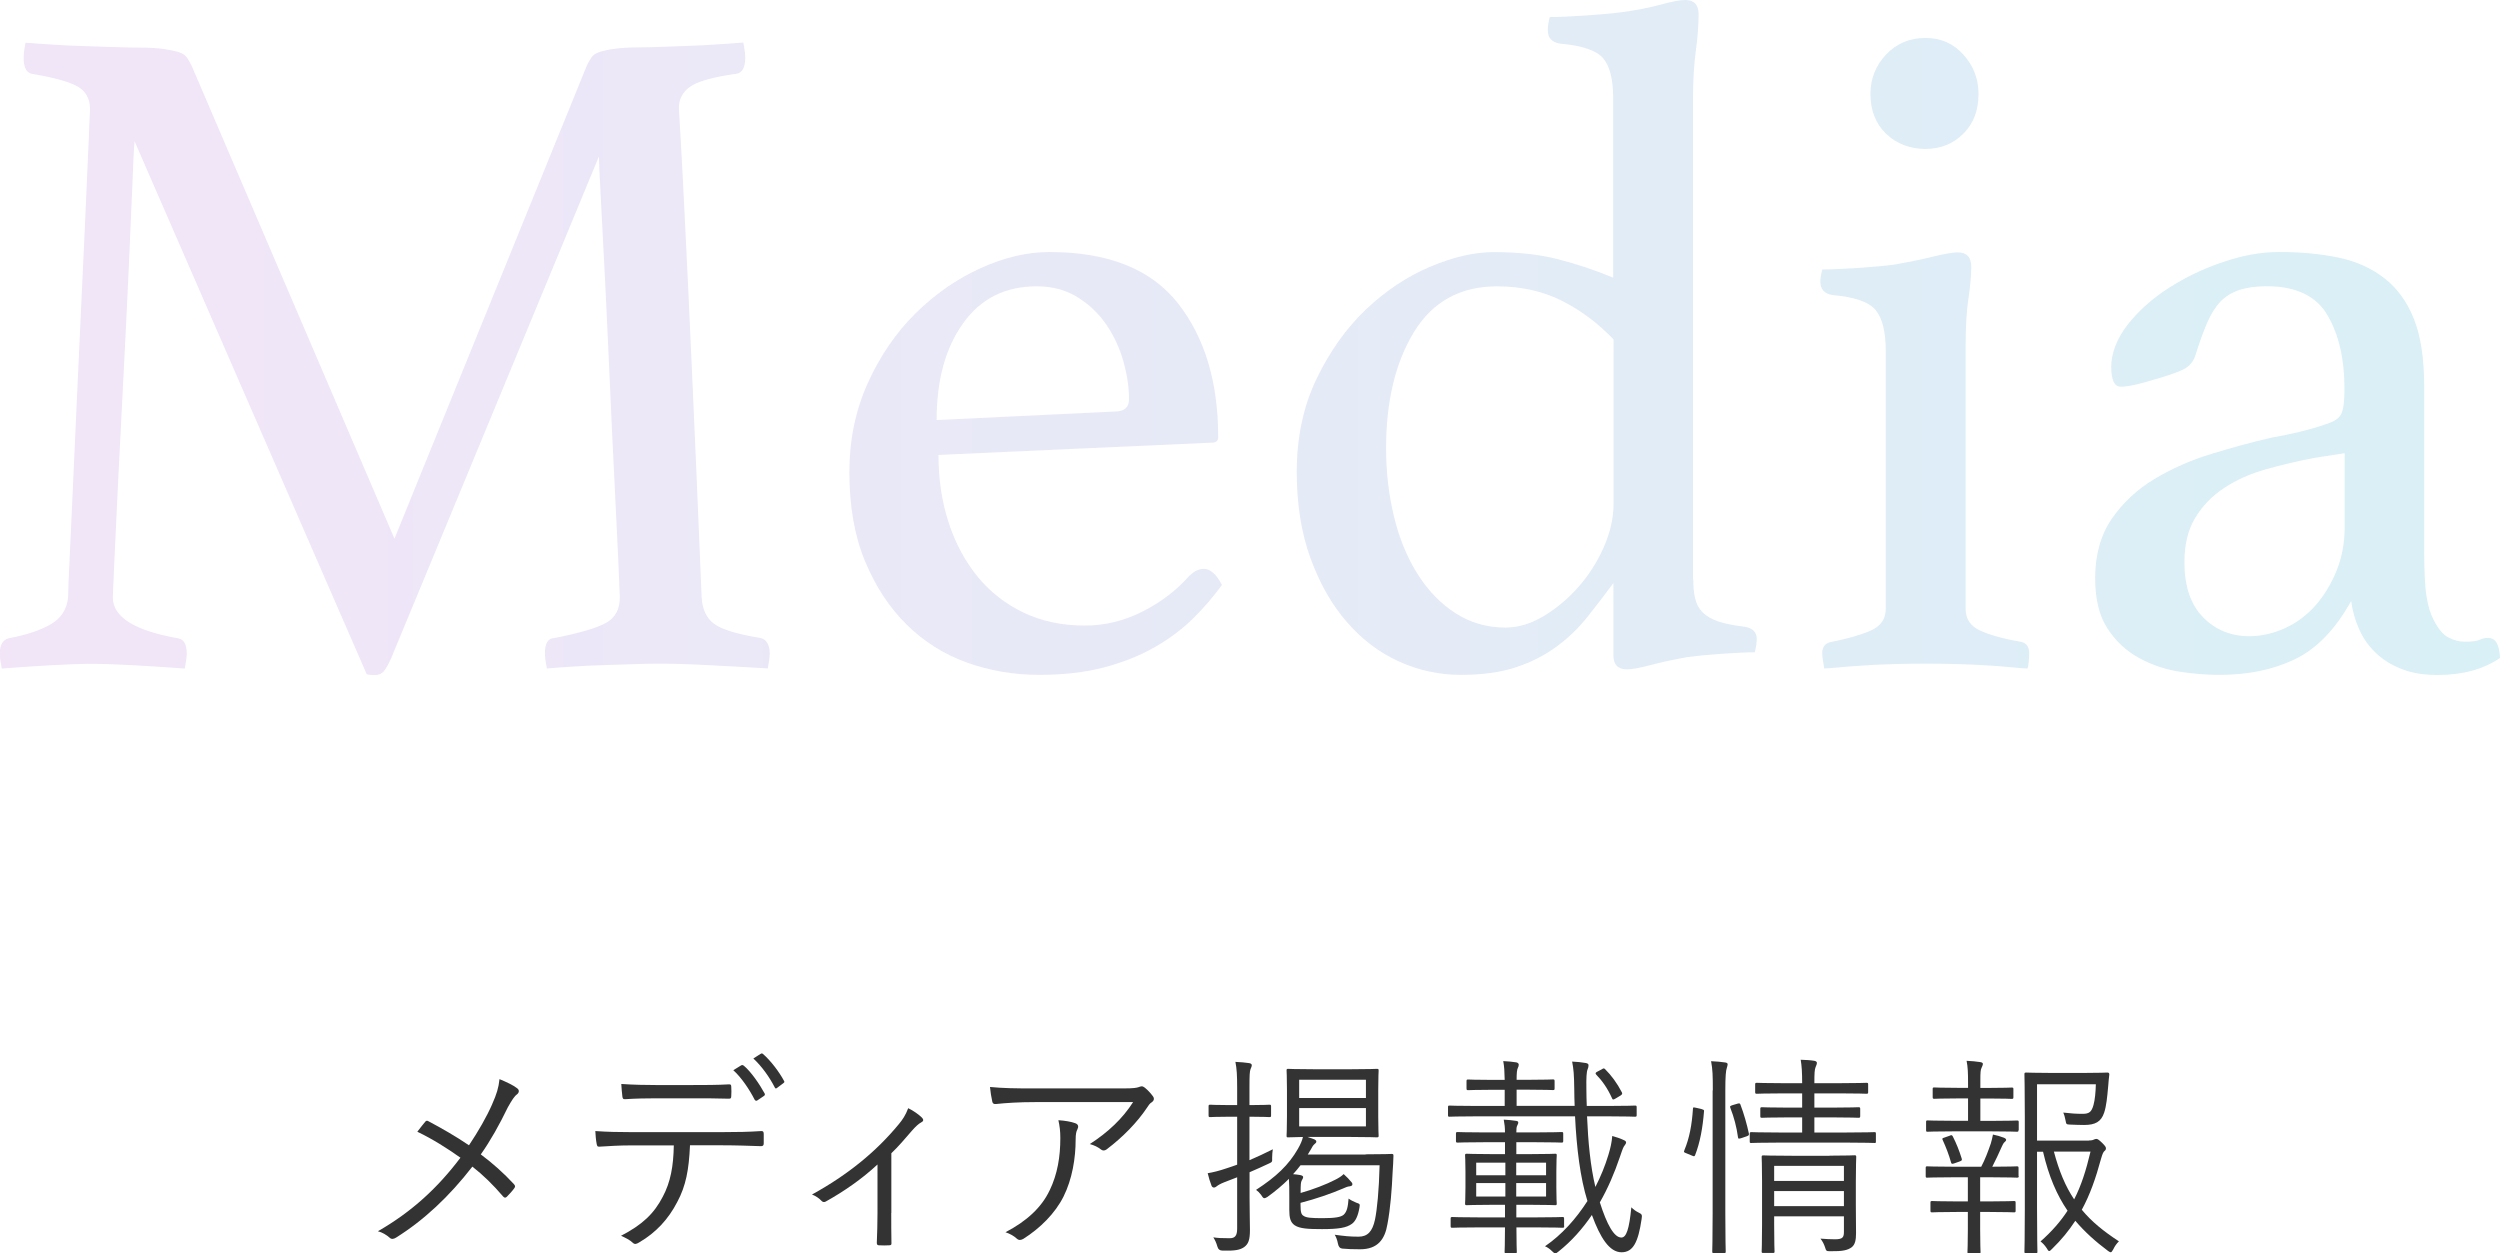<?xml version="1.0" encoding="UTF-8"?>
<svg id="_レイヤー_2" data-name="レイヤー 2" xmlns="http://www.w3.org/2000/svg" xmlns:xlink="http://www.w3.org/1999/xlink" viewBox="0 0 258.01 129.34">
  <defs>
    <style>
      .cls-1 {
        fill: url(#_名称未設定グラデーション_13);
      }

      .cls-1, .cls-2 {
        stroke-width: 0px;
      }

      .cls-3 {
        opacity: .41;
      }

      .cls-4 {
        opacity: .58;
      }

      .cls-2 {
        fill: #333;
      }
    </style>
    <linearGradient id="_名称未設定グラデーション_13" data-name="名称未設定グラデーション 13" x1="0" y1="34.83" x2="258.01" y2="34.83" gradientUnits="userSpaceOnUse">
      <stop offset="0" stop-color="#c690e0"/>
      <stop offset=".33" stop-color="#a59ddd"/>
      <stop offset="1" stop-color="#5bbed7"/>
    </linearGradient>
  </defs>
  <g id="_レイヤー_1-2" data-name="レイヤー 1">
    <g>
      <g>
        <path class="cls-2" d="M50.8,113.94c.46-1.03.66-1.69.75-2.57.7.29,1.45.64,1.83.95.26.2.18.46-.02.62-.26.18-.53.59-.95,1.34-.86,1.78-1.8,3.46-2.79,4.86,1.21.9,2.38,1.94,3.43,3.08.15.18.13.26.02.42-.24.33-.48.57-.75.86-.15.15-.26.13-.4-.02-1.01-1.19-2.09-2.24-3.17-3.08-2.4,3.1-5.02,5.54-7.88,7.33-.22.13-.44.2-.64.02-.35-.31-.79-.57-1.23-.68,3.52-2.02,6.18-4.49,8.52-7.59-1.34-.95-2.86-1.92-4.45-2.68.33-.42.64-.84.84-1.06.11-.11.2-.09.35,0,1.25.66,2.86,1.58,4.14,2.46.97-1.45,1.83-2.95,2.4-4.25Z"/>
        <path class="cls-2" d="M71.21,118.21c-.11,2.51-.42,4.18-1.32,5.85-.92,1.78-2.2,3.15-3.89,4.14-.29.18-.48.26-.68.07-.33-.31-.77-.53-1.23-.73,2.2-1.14,3.41-2.29,4.31-4.03.81-1.52,1.1-3.15,1.14-5.3h-4.49c-1.1,0-2.24.07-3.17.13-.24.02-.26-.07-.31-.33-.07-.35-.11-.9-.13-1.28,1.28.09,2.38.11,3.61.11h9.53c1.52,0,2.64-.02,4-.11.2,0,.24.09.24.35v.92c0,.22-.09.29-.29.29-1.28-.04-2.53-.09-3.94-.09h-3.39ZM67.67,113.35c-.97,0-2.07.02-3.15.09-.22.02-.26-.07-.29-.29-.04-.35-.09-.86-.11-1.28,1.3.09,2.55.11,3.54.11h3.85c1.17,0,2.55,0,3.72-.07.2-.02.24.07.24.29.02.29.02.62,0,.88,0,.26-.04.31-.26.31-1.19-.04-2.55-.04-3.7-.04h-3.85ZM76.54,109.94c.07-.04.13-.02.22.04.75.62,1.63,1.91,2.16,2.88.04.09.02.18-.07.24l-.68.46c-.11.09-.22.04-.29-.07-.51-1.01-1.36-2.29-2.2-3.04l.86-.53ZM78.5,108.77c.09-.07.15-.07.24,0,.79.68,1.69,1.87,2.18,2.79.07.11.02.15-.09.24l-.64.48c-.11.09-.18.07-.24-.07-.53-1.03-1.3-2.13-2.2-2.97l.75-.48Z"/>
        <path class="cls-2" d="M91.98,125.18c0,.97,0,2.11.02,3.08.02.2-.04.26-.24.26-.31.02-.7.02-1.03,0-.18,0-.24-.07-.24-.26.04-1.01.07-2.05.07-3.04v-5.04c-1.61,1.5-3.48,2.79-5.35,3.83-.15.09-.33.04-.42-.07-.24-.26-.59-.51-.99-.66,3.72-2.05,6.64-4.44,8.96-7.26.37-.44.7-.92.97-1.65.51.24,1.1.66,1.39.95.24.24.2.4-.07.53-.22.11-.55.4-.95.86-.64.75-1.43,1.67-2.11,2.31v6.16Z"/>
        <path class="cls-2" d="M106.87,113.74c-1.74,0-3.04.09-4.09.2-.24.02-.33-.07-.37-.24-.09-.38-.2-1.06-.24-1.52,1.34.13,2.64.15,4.53.15h9.15c1.23,0,1.45-.07,1.65-.13.11-.04.24-.09.33-.09.11,0,.22.07.33.15.31.26.57.53.81.86.18.22.15.46-.11.64-.2.11-.35.35-.48.55-1.01,1.52-2.51,3.06-4.2,4.33-.18.13-.4.13-.57-.02-.33-.26-.68-.42-1.14-.55,1.89-1.21,3.41-2.66,4.47-4.33h-10.05ZM108.33,122.85c.81-1.69,1.1-3.46,1.1-5.41,0-.73-.07-1.23-.2-1.83.64.04,1.32.15,1.74.31.35.13.35.37.22.64-.11.2-.18.46-.18,1.08,0,1.87-.35,4.05-1.25,5.85-.86,1.72-2.4,3.26-4.14,4.36-.22.13-.46.18-.66,0-.31-.29-.7-.51-1.19-.68,2.16-1.12,3.72-2.55,4.55-4.31Z"/>
        <path class="cls-2" d="M128.96,119.73c.77-.33,1.58-.7,2.4-1.12-.04.24-.07.59-.07.9.02.4,0,.42-.33.57-.59.29-1.3.59-2,.9v2.64c0,1.43.04,2.49.04,3.32,0,1.06-.18,1.45-.59,1.76-.42.29-.9.4-2.22.37q-.44,0-.55-.42c-.11-.4-.26-.7-.42-.95.48.07.86.09,1.69.09.55,0,.77-.26.77-.99v-5.3l-1.32.51c-.46.18-.68.33-.79.42-.09.07-.18.13-.29.13-.09,0-.2-.07-.24-.18-.15-.37-.29-.84-.4-1.3.55-.09,1.17-.24,1.96-.51.33-.11.68-.22,1.08-.37v-4.95h-.79c-1.45,0-1.87.04-1.98.04-.15,0-.18-.02-.18-.18v-.92c0-.15.02-.18.18-.18.11,0,.53.04,1.98.04h.79v-1.78c0-1.32-.04-1.96-.18-2.68.55.02,1.01.07,1.43.13.15.02.26.11.26.2,0,.15-.07.26-.13.42-.09.24-.11.64-.11,1.91v1.8h.11c1.43,0,1.83-.04,1.94-.04.15,0,.18.02.18.18v.92c0,.15-.02.18-.18.18-.11,0-.51-.04-1.94-.04h-.11v4.47ZM140.95,119.13c1.91,0,2.55-.04,2.68-.04.15,0,.18.04.18.2-.02.55-.04,1.1-.09,1.74-.07,1.65-.22,3.67-.53,5.3-.26,1.56-.99,2.6-2.82,2.6-.79,0-1.28-.02-1.85-.07q-.35-.04-.44-.51c-.07-.4-.2-.7-.33-.92.95.13,1.52.2,2.46.2s1.43-.55,1.69-1.74c.22-1.03.42-3.08.48-5.63h-8.16c-.24.33-.51.62-.77.92.24.02.46.04.73.09.2.04.31.11.31.2,0,.13-.07.22-.15.37-.09.18-.11.37-.11,1.28,1.25-.35,2.68-.9,3.56-1.36.4-.2.66-.37.88-.59.33.29.59.57.81.84.09.09.09.15.09.24s-.09.15-.26.18c-.24.02-.44.11-.73.24-1.19.51-2.77,1.06-4.36,1.47v.24c0,.75.09.97.31,1.1.29.2.77.24,1.98.24,1.3,0,1.87-.11,2.16-.35.35-.33.44-.81.51-1.67.2.15.51.31.79.42.37.13.4.13.33.51-.15.9-.42,1.41-.77,1.67-.57.42-1.41.55-3.08.55-1.41,0-2.31-.04-2.84-.4-.44-.31-.55-.77-.55-1.58v-1.32c0-.81,0-1.41-.04-1.89-.64.64-1.36,1.25-2.22,1.87-.15.09-.24.13-.31.13-.11,0-.18-.09-.33-.33-.2-.26-.31-.37-.53-.53,2.09-1.36,3.37-2.57,4.33-4.25.29-.51.42-.84.51-1.21-1.03.02-1.45.04-1.54.04-.13,0-.15-.02-.15-.18,0-.13.04-.62.04-1.98v-2.75c0-1.36-.04-1.85-.04-1.98,0-.15.02-.18.15-.18s.77.04,2.66.04h3.85c1.91,0,2.55-.04,2.64-.04.18,0,.2.02.2.18,0,.13-.04.62-.04,1.98v2.75c0,1.36.04,1.87.04,1.98,0,.15-.02.18-.2.18-.09,0-.73-.04-2.64-.04h-4.49l.68.24c.15.07.22.15.22.22,0,.13-.07.18-.2.29-.13.11-.24.29-.35.51l-.33.55h5.96ZM140.97,111.43h-6.89v1.89h6.89v-1.89ZM140.97,114.36h-6.89v1.89h6.89v-1.89Z"/>
        <path class="cls-2" d="M163.79,115.22c.11,2.64.35,5.15.86,7.28.55-1.08,1.01-2.2,1.34-3.3.22-.73.35-1.3.4-1.96.46.13.81.24,1.14.4.18.07.29.15.29.26,0,.15-.13.26-.24.44-.11.2-.24.59-.4,1.06-.57,1.69-1.25,3.26-2.07,4.69.73,2.29,1.47,3.63,2.22,3.63.51,0,.81-.84,1.03-3.12.22.22.46.4.73.53.37.18.4.24.33.68-.35,2.4-.88,3.43-2.07,3.43-1.25,0-2.2-1.5-3.06-3.85-.97,1.43-2.11,2.71-3.43,3.76-.15.13-.26.2-.35.2s-.18-.07-.33-.22c-.22-.22-.46-.4-.73-.51,1.74-1.19,3.21-2.84,4.38-4.67-.75-2.4-1.12-5.48-1.28-8.74h-10.12c-2.05,0-2.71.04-2.84.04s-.15-.02-.15-.18v-.79c0-.15.02-.18.15-.18s.79.04,2.84.04h2.86v-1.67h-1.19c-1.87,0-2.46.04-2.57.04-.15,0-.18-.02-.18-.2v-.7c0-.18.02-.2.18-.2.11,0,.7.04,2.57.04h1.19c-.02-.9-.04-1.34-.15-1.94.53.02.95.07,1.34.13.15.02.26.13.26.22,0,.13-.02.22-.09.35-.09.18-.13.48-.13,1.23h1.19c1.85,0,2.44-.04,2.55-.04.15,0,.18.02.18.2v.7c0,.18-.02.2-.18.2-.11,0-.7-.04-2.55-.04h-1.19v1.67h5.99c-.02-.55-.04-1.12-.04-1.69-.02-1.58-.07-2.09-.22-2.88.53.02.95.07,1.43.15.18.04.26.11.26.22,0,.15-.02.26-.09.42-.11.24-.15.84-.13,2.05,0,.59.02,1.17.04,1.74h2.13c2.07,0,2.73-.04,2.84-.04.15,0,.18.02.18.18v.79c0,.15-.02.18-.18.18-.11,0-.77-.04-2.84-.04h-2.11ZM161.43,126.53c0,.15-.02.18-.18.18-.11,0-.81-.04-2.86-.04h-1.89c0,1.69.04,2.42.04,2.51,0,.15-.02.18-.18.18h-.9c-.15,0-.18-.02-.18-.18,0-.09.04-.81.04-2.51h-2.46c-2.16,0-2.86.04-2.97.04-.15,0-.18-.02-.18-.18v-.75c0-.15.02-.18.18-.18.11,0,.81.04,2.97.04h2.46v-1.3h-1.28c-1.89,0-2.53.04-2.66.04-.15,0-.18-.02-.18-.18,0-.11.04-.48.04-1.63v-1.69c0-1.14-.04-1.52-.04-1.63,0-.15.02-.18.18-.18.13,0,.77.04,2.66.04h1.28v-1.23h-2c-2.07,0-2.75.04-2.88.04-.15,0-.18-.02-.18-.18v-.73c0-.15.02-.18.18-.18.13,0,.81.04,2.88.04h2c0-.51-.04-.84-.13-1.32.44.02.95.07,1.3.13.13.02.2.07.2.18s-.07.2-.11.31c-.07.13-.09.33-.09.7h1.8c2.07,0,2.73-.04,2.86-.04.15,0,.18.02.18.18v.73c0,.15-.02.18-.18.18-.13,0-.79-.04-2.86-.04h-1.8v1.23h1.36c1.89,0,2.55-.04,2.66-.04.13,0,.15.02.15.18,0,.11-.04.48-.04,1.63v1.69c0,1.14.04,1.52.04,1.63,0,.15-.02.18-.15.18-.11,0-.77-.04-2.66-.04h-1.36v1.3h1.89c2.05,0,2.75-.04,2.86-.04.15,0,.18.02.18.18v.75ZM155.36,119.99h-3.01v1.3h3.01v-1.3ZM155.36,122.1h-3.01v1.39h3.01v-1.39ZM159.56,119.99h-3.08v1.3h3.08v-1.3ZM159.56,122.1h-3.08v1.39h3.08v-1.39ZM165.35,110.33c.15-.09.2-.09.31.02.64.64,1.23,1.43,1.72,2.38.07.13.04.22-.13.33l-.48.29c-.26.15-.33.18-.4,0-.46-1.03-1.03-1.83-1.63-2.44-.11-.13-.09-.2.07-.29l.55-.29Z"/>
        <path class="cls-2" d="M175.62,114.47c.24.07.26.09.24.24-.13,1.63-.4,3.19-.92,4.51-.07.15-.11.13-.33.04l-.53-.22c-.31-.13-.33-.11-.24-.35.51-1.23.77-2.57.88-4.27,0-.15.04-.15.33-.09l.57.13ZM176.77,112.53c0-1.56-.02-2.16-.18-3.01.57.02,1.03.07,1.45.13.15.02.26.07.26.18s-.04.22-.09.4c-.09.26-.15.81-.15,2.27v12.78c0,2.62.04,3.76.04,3.87,0,.15-.02.18-.18.18h-1.03c-.15,0-.18-.02-.18-.18,0-.11.04-1.25.04-3.85v-12.76ZM179.32,113.9c.18-.04.24-.04.29.07.37.97.68,2.07.88,3.01.02.15.02.2-.22.29l-.53.18c-.29.09-.35.09-.37-.07-.15-1.1-.42-2.09-.79-3.04-.07-.18-.02-.2.24-.29l.51-.15ZM193.6,117.81c0,.15-.02.15-.15.15-.11,0-.84-.04-2.99-.04h-6.71c-2.16,0-2.88.04-2.99.04-.15,0-.18,0-.18-.15v-.79c0-.15.02-.18.18-.18.11,0,.84.04,2.99.04h2.24v-1.56h-1.5c-1.89,0-2.51.04-2.64.04-.15,0-.18-.02-.18-.18v-.73c0-.15.02-.18.18-.18.13,0,.75.04,2.64.04h1.5v-1.47h-1.85c-2.02,0-2.71.04-2.82.04-.15,0-.18-.02-.18-.18v-.77c0-.15.02-.18.18-.18.11,0,.79.04,2.82.04h1.85c0-1.1-.04-1.76-.15-2.42.55.02.99.04,1.41.11.15.02.26.11.26.2,0,.13-.04.24-.13.44-.11.26-.13.64-.13,1.67h2.53c2.02,0,2.71-.04,2.84-.04.15,0,.18.02.18.18v.77c0,.15-.02.18-.18.18-.13,0-.81-.04-2.84-.04h-2.53v1.47h1.91c1.91,0,2.51-.04,2.62-.04.18,0,.2.02.2.18v.73c0,.15-.02.18-.2.18-.11,0-.7-.04-2.62-.04h-1.91v1.56h3.21c2.16,0,2.88-.04,2.99-.04.13,0,.15.02.15.18v.79ZM188.82,119.27c1.85,0,2.46-.04,2.57-.04.15,0,.18.02.18.18,0,.13-.04.88-.04,2.57v2.35c0,1.17.02,2.31.02,2.95,0,.68-.09,1.17-.46,1.45-.4.29-.92.42-2.18.4-.42,0-.44,0-.57-.44-.09-.26-.22-.55-.46-.86.51.04.99.07,1.5.07.84,0,.92-.24.92-.81v-1.56h-7.2v.84c0,2,.04,2.68.04,2.79,0,.13-.02.15-.18.15h-.97c-.15,0-.18-.02-.18-.15s.04-.7.04-2.75v-4.53c0-1.69-.04-2.33-.04-2.46,0-.15.02-.18.18-.18.11,0,.75.04,3.04.04h3.78ZM190.3,120.32h-7.2v1.56h7.2v-1.56ZM190.3,122.92h-7.2v1.56h7.2v-1.56Z"/>
        <path class="cls-2" d="M208.34,121.36c0,.15-.02.18-.18.18-.11,0-.75-.04-2.68-.04h-1.12v2.49h.99c1.8,0,2.35-.04,2.49-.04.15,0,.18.02.18.18v.81c0,.15-.02.18-.18.18-.13,0-.68-.04-2.49-.04h-.99v1.8c0,1.56.04,2.22.04,2.33,0,.15-.02.15-.18.15h-.99c-.15,0-.18,0-.18-.15,0-.13.04-.77.04-2.33v-1.8h-1.17c-1.8,0-2.4.04-2.51.04-.15,0-.18-.02-.18-.18v-.81c0-.15.02-.18.18-.18.11,0,.7.04,2.51.04h1.17v-2.49h-1.52c-1.94,0-2.57.04-2.68.04-.13,0-.15-.02-.15-.18v-.81c0-.15.02-.18.15-.18.11,0,.75.04,2.68.04h2.9c.4-.75.7-1.56.99-2.4.09-.29.15-.57.22-.92.37.07.81.2,1.14.33.15.07.22.13.22.22s-.07.15-.15.22c-.11.09-.22.29-.29.46-.33.75-.62,1.36-.99,2.09,1.8,0,2.42-.04,2.53-.04.15,0,.18.02.18.18v.81ZM208.32,116.62c0,.15-.02.18-.18.18-.13,0-.75-.04-2.68-.04h-3.85c-1.94,0-2.57.04-2.68.04-.13,0-.15-.02-.15-.18v-.81c0-.15.02-.18.15-.18.11,0,.75.04,2.68.04h1.5v-2.31h-1.01c-1.78,0-2.33.04-2.46.04-.15,0-.18-.02-.18-.18v-.84c0-.13.02-.15.18-.15.13,0,.68.04,2.46.04h1.01v-.59c0-.92-.02-1.56-.15-2.2.53.02,1.01.07,1.39.13.18.02.29.09.29.18,0,.15-.07.24-.13.4-.11.2-.13.51-.13,1.28v.81h.79c1.78,0,2.33-.04,2.44-.04.15,0,.18.02.18.15v.84c0,.15-.02.18-.18.18-.11,0-.66-.04-2.44-.04h-.79v2.31h1.1c1.94,0,2.55-.04,2.68-.04.15,0,.18.02.18.18v.81ZM201.23,117.2c.18-.07.22-.07.31.09.37.73.66,1.45.92,2.29.04.15.02.2-.22.29l-.51.18c-.26.09-.33.09-.37-.07-.24-.86-.53-1.58-.86-2.31-.09-.18-.04-.2.15-.26l.57-.2ZM215.58,117.7c.29,0,.42-.04.51-.09.11-.04.18-.07.26-.07.13,0,.24.07.59.4.33.33.4.44.4.57,0,.11-.04.2-.13.26-.15.13-.22.29-.38.84-.55,2.02-1.14,3.7-1.98,5.24,1.01,1.23,2.27,2.24,3.83,3.26-.24.24-.42.48-.59.84-.11.2-.18.29-.26.29-.04,0-.13-.04-.26-.13-1.3-.97-2.42-1.98-3.39-3.12-.66,1.01-1.43,1.96-2.4,2.9-.15.15-.22.22-.29.22-.09,0-.15-.09-.26-.29-.22-.33-.42-.53-.64-.7,1.17-1.03,2.07-2.07,2.79-3.17-1.1-1.61-1.94-3.54-2.53-6.09h-.62v5.81c0,3.01.04,4.38.04,4.49,0,.15-.02.18-.15.18h-.99c-.18,0-.2-.02-.2-.18,0-.11.04-1.36.04-4.38v-9.44c0-3.04-.04-4.33-.04-4.47,0-.15.02-.18.2-.18.11,0,.88.04,2.66.04h3.19c1.78,0,2.35-.04,2.49-.04.15,0,.22.04.22.2-.04.37-.09.77-.11,1.14-.11,1.25-.2,2.13-.42,2.79-.31.95-.92,1.28-2.07,1.28-.48,0-.92-.02-1.45-.04-.37-.02-.4-.02-.46-.4-.07-.37-.15-.64-.24-.84.75.09,1.32.13,2,.13s.92-.2,1.12-.92c.15-.55.22-1.32.24-2.13h-6.07v5.81h5.35ZM211.97,118.85c.53,2,1.19,3.59,2.09,4.93.73-1.41,1.23-2.99,1.69-4.93h-3.78Z"/>
      </g>
      <g class="cls-4">
        <g class="cls-3">
          <path class="cls-1" d="M60.57,6.75c.13-.26.28-.52.44-.78.16-.26.44-.46.83-.59.39-.13.91-.25,1.57-.34.65-.1,1.57-.15,2.74-.15.52,0,1.21-.02,2.05-.05.85-.03,1.76-.06,2.74-.1.98-.03,1.97-.08,2.98-.15,1.01-.06,1.94-.13,2.79-.2.13.65.2,1.17.2,1.57,0,1.04-.33,1.6-.98,1.66-2.35.33-3.91.77-4.7,1.32-.78.55-1.17,1.29-1.17,2.2,0,.07.05.93.15,2.59.1,1.66.25,4.44.44,8.32.2,3.88.44,9.05.73,15.51.29,6.46.64,14.48,1.03,24.07.06,1.24.49,2.15,1.27,2.74.78.59,2.38,1.08,4.79,1.47.33.07.57.24.73.54.16.29.24.64.24,1.03s-.07.91-.2,1.57c-2.28-.13-4.35-.25-6.21-.34-1.86-.1-3.57-.15-5.14-.15-.65,0-1.47.02-2.45.05-.98.03-2.01.06-3.08.1-1.08.03-2.14.08-3.18.15-1.04.06-1.96.13-2.74.2-.13-.65-.2-1.17-.2-1.57,0-1.04.33-1.57.98-1.57,2.61-.52,4.39-1.04,5.33-1.57.95-.52,1.42-1.4,1.42-2.64,0-.2-.05-1.4-.15-3.62-.1-2.22-.23-4.92-.39-8.12-.16-3.19-.33-6.65-.49-10.37-.16-3.72-.33-7.22-.49-10.52-.16-3.29-.31-6.13-.44-8.51-.13-2.38-.2-3.83-.2-4.35l-21.43,51.76c-.26.59-.51,1.03-.73,1.32-.23.29-.54.44-.93.44-.46,0-.75-.03-.88-.1L13.89,14.58c-.07.65-.15,2.24-.24,4.75-.1,2.51-.23,5.5-.39,8.95-.16,3.46-.34,7.11-.54,10.96-.2,3.85-.38,7.4-.54,10.67-.16,3.26-.29,6-.39,8.22-.1,2.22-.15,3.39-.15,3.52,0,2.02,2.22,3.42,6.65,4.21.65.07.98.59.98,1.57,0,.39-.07.91-.2,1.57-1.76-.13-3.49-.25-5.19-.34s-3.2-.15-4.5-.15c-1.04,0-2.45.05-4.21.15-1.76.1-3.42.21-4.99.34-.13-.65-.2-1.17-.2-1.57,0-.91.33-1.43.98-1.57,1.76-.33,3.18-.8,4.26-1.42,1.08-.62,1.68-1.55,1.81-2.79,0-.59.06-2.23.2-4.94.13-2.71.28-5.92.44-9.64.16-3.72.34-7.66.54-11.84.2-4.17.38-8.04.54-11.59.16-3.55.29-6.49.39-8.81s.15-3.51.15-3.57c0-1.04-.41-1.81-1.22-2.3-.82-.49-2.37-.93-4.65-1.32-.65-.06-.98-.62-.98-1.66,0-.39.06-.91.2-1.57.85.07,1.81.13,2.89.2,1.08.07,2.15.12,3.23.15,1.08.03,2.1.07,3.08.1.98.03,1.76.05,2.35.05,1.17,0,2.09.05,2.74.15.65.1,1.17.21,1.57.34.39.13.67.33.83.59.16.26.31.52.44.78l20.94,48.82L60.57,6.75Z"/>
          <path class="cls-1" d="M122.8,59.39c.46-.46.94-.68,1.46-.68.65,0,1.27.55,1.85,1.66-.85,1.17-1.83,2.32-2.94,3.42s-2.43,2.1-3.96,2.98c-1.53.88-3.28,1.58-5.23,2.1s-4.21.78-6.75.78-5.09-.42-7.44-1.27c-2.35-.85-4.42-2.15-6.21-3.91-1.79-1.76-3.23-3.95-4.31-6.56-1.08-2.61-1.61-5.67-1.61-9.2,0-3.33.64-6.39,1.91-9.2,1.27-2.8,2.92-5.2,4.94-7.19,2.02-1.99,4.26-3.54,6.7-4.65,2.45-1.11,4.81-1.66,7.09-1.66,6.07,0,10.48,1.76,13.26,5.28,2.77,3.52,4.16,8.12,4.16,13.8,0,.39-.2.59-.59.59l-28.28,1.27c0,2.54.36,4.89,1.07,7.04.71,2.15,1.72,4.01,3.02,5.58,1.3,1.57,2.88,2.79,4.73,3.67,1.85.88,3.95,1.32,6.29,1.32,2.08,0,4.08-.49,6-1.47,1.92-.98,3.53-2.22,4.83-3.72ZM106.99,29.55c-3.25,0-5.78,1.27-7.6,3.82-1.82,2.54-2.73,5.87-2.73,9.98l18.4-.88c.97,0,1.46-.42,1.46-1.27,0-1.24-.2-2.54-.58-3.91-.39-1.37-.97-2.62-1.75-3.77-.78-1.14-1.77-2.09-2.97-2.84-1.2-.75-2.61-1.13-4.23-1.13Z"/>
          <path class="cls-1" d="M174.75,59.78c0,.78.06,1.45.2,2.01.13.55.39,1.03.78,1.42.39.39.93.7,1.61.93.69.23,1.58.41,2.69.54.85.13,1.27.56,1.27,1.27,0,.39-.07.85-.2,1.37-.85,0-1.97.05-3.38.15-1.4.1-2.59.21-3.57.34-1.45.26-2.73.54-3.82.83-1.09.29-1.9.44-2.43.44-.93,0-1.39-.49-1.39-1.47v-7.44c-.91,1.24-1.83,2.43-2.74,3.57-.92,1.14-1.97,2.15-3.18,3.03-1.21.88-2.59,1.58-4.16,2.1s-3.46.78-5.67.78-4.34-.46-6.36-1.37c-2.02-.91-3.82-2.27-5.38-4.06-1.57-1.79-2.82-4-3.77-6.6-.95-2.61-1.42-5.58-1.42-8.9,0-3.59.68-6.8,2.05-9.64,1.37-2.84,3.07-5.22,5.09-7.14,2.02-1.92,4.22-3.39,6.6-4.4,2.38-1.01,4.58-1.52,6.6-1.52,2.48,0,4.68.24,6.6.73,1.92.49,3.83,1.12,5.72,1.91V10.18c0-1.96-.34-3.34-1.03-4.16-.68-.81-2.17-1.32-4.45-1.52-.85-.13-1.27-.59-1.27-1.37,0-.39.06-.85.2-1.37.85,0,2.04-.05,3.57-.15,1.53-.1,2.79-.21,3.78-.34,1.52-.2,2.87-.46,4.06-.78,1.19-.33,2.04-.49,2.57-.49.92,0,1.38.49,1.38,1.47,0,1.11-.1,2.38-.29,3.82-.2,1.44-.29,3.2-.29,5.28v49.22ZM166.53,35.03c-1.63-1.7-3.42-3.03-5.38-4.01-1.96-.98-4.17-1.47-6.65-1.47-3.78,0-6.64,1.57-8.56,4.7s-2.89,7.14-2.89,12.03c0,2.48.28,4.84.83,7.09.55,2.25,1.37,4.22,2.45,5.92,1.08,1.7,2.38,3.03,3.91,4.01,1.53.98,3.24,1.47,5.14,1.47,1.3,0,2.61-.39,3.91-1.17,1.3-.78,2.5-1.78,3.57-2.98s1.96-2.58,2.64-4.11c.68-1.53,1.03-3.05,1.03-4.55v-16.93Z"/>
          <path class="cls-1" d="M198.77,68.49c-1.12,0-2.26.02-3.41.05-1.15.03-2.22.08-3.19.15-.98.06-1.83.13-2.54.2-.72.06-1.17.1-1.37.1,0-.07-.03-.29-.1-.68-.07-.39-.1-.69-.1-.88,0-.65.29-1.04.88-1.17,1.7-.33,3.07-.72,4.11-1.17,1.04-.46,1.57-1.21,1.57-2.25v-26.61c0-1.96-.34-3.36-1.03-4.21-.68-.85-2.17-1.37-4.45-1.57-.85-.13-1.27-.59-1.27-1.37,0-.33.06-.75.2-1.27.85,0,2.04-.05,3.57-.15,1.53-.1,2.79-.21,3.78-.34,1.52-.26,2.87-.54,4.06-.83,1.19-.29,2.04-.44,2.57-.44.92,0,1.39.49,1.39,1.47,0,.92-.1,2.01-.29,3.28-.2,1.27-.29,2.95-.29,5.04v27c0,1.04.5,1.79,1.52,2.25,1.01.46,2.43.85,4.26,1.17.52.13.78.52.78,1.17,0,.2-.02.49-.05.88-.03.39-.08.62-.15.68-.2,0-.64-.03-1.32-.1-.68-.07-1.52-.13-2.5-.2-.98-.07-2.04-.11-3.2-.15-1.15-.03-2.29-.05-3.41-.05ZM193.04,9.69c0-1.57.54-2.92,1.61-4.06,1.08-1.14,2.43-1.71,4.06-1.71s2.87.57,3.91,1.71c1.04,1.14,1.57,2.5,1.57,4.06,0,1.7-.52,3.07-1.57,4.11-1.04,1.04-2.35,1.57-3.91,1.57s-2.98-.52-4.06-1.57c-1.08-1.04-1.61-2.41-1.61-4.11Z"/>
          <path class="cls-1" d="M256.84,65.85c.72,0,1.11.68,1.17,2.05-1.7,1.17-3.85,1.76-6.46,1.76-1.44,0-2.69-.21-3.75-.64-1.06-.42-1.95-.99-2.68-1.71-.73-.72-1.29-1.53-1.68-2.45-.4-.91-.66-1.86-.79-2.84-1.63,2.94-3.57,4.94-5.82,6.02-2.25,1.08-4.84,1.61-7.78,1.61-1.3,0-2.69-.11-4.16-.34-1.47-.23-2.85-.7-4.16-1.42-1.31-.72-2.38-1.73-3.23-3.03-.85-1.3-1.27-3.03-1.27-5.19,0-2.41.57-4.45,1.71-6.12,1.14-1.66,2.61-3.03,4.4-4.11,1.79-1.08,3.75-1.94,5.87-2.59,2.12-.65,4.16-1.21,6.12-1.66,1.11-.2,2.14-.41,3.08-.64.94-.23,1.78-.47,2.5-.73.91-.26,1.48-.62,1.71-1.08.23-.46.34-1.34.34-2.64,0-3.07-.59-5.59-1.76-7.58-1.17-1.99-3.26-2.98-6.26-2.98-1.11,0-2.05.13-2.84.39-.78.26-1.44.67-1.96,1.22-.52.55-.98,1.29-1.37,2.2-.39.91-.78,1.99-1.17,3.23-.2.72-.64,1.24-1.32,1.57-.68.33-1.84.72-3.47,1.17-.39.13-.88.26-1.47.39-.59.13-1.08.2-1.47.2-.65,0-.98-.69-.98-2.05s.55-2.87,1.66-4.31c1.11-1.43,2.53-2.71,4.26-3.82,1.73-1.11,3.6-2.01,5.63-2.69,2.02-.69,3.95-1.03,5.77-1.03,2.28,0,4.34.2,6.18.59,1.83.39,3.41,1.11,4.73,2.15,1.32,1.04,2.33,2.45,3.02,4.21.69,1.76,1.04,4.05,1.04,6.85v16.83c0,2.28.08,3.93.25,4.94.16,1.01.41,1.81.73,2.4.46.91.96,1.52,1.52,1.81.55.29,1.12.44,1.71.44.72,0,1.22-.06,1.52-.2.29-.13.6-.2.93-.2ZM241.97,46.77l-3.15.49c-1.71.33-3.36.72-4.97,1.17-1.61.46-3.04,1.09-4.28,1.91-1.25.82-2.25,1.84-3,3.08-.76,1.24-1.13,2.77-1.13,4.6,0,2.48.64,4.37,1.92,5.68,1.28,1.31,2.87,1.96,4.77,1.96,1.25,0,2.48-.28,3.69-.83,1.21-.55,2.26-1.34,3.15-2.35.89-1.01,1.61-2.2,2.17-3.57.56-1.37.84-2.87.84-4.5v-7.63Z"/>
        </g>
      </g>
    </g>
  </g>
</svg>